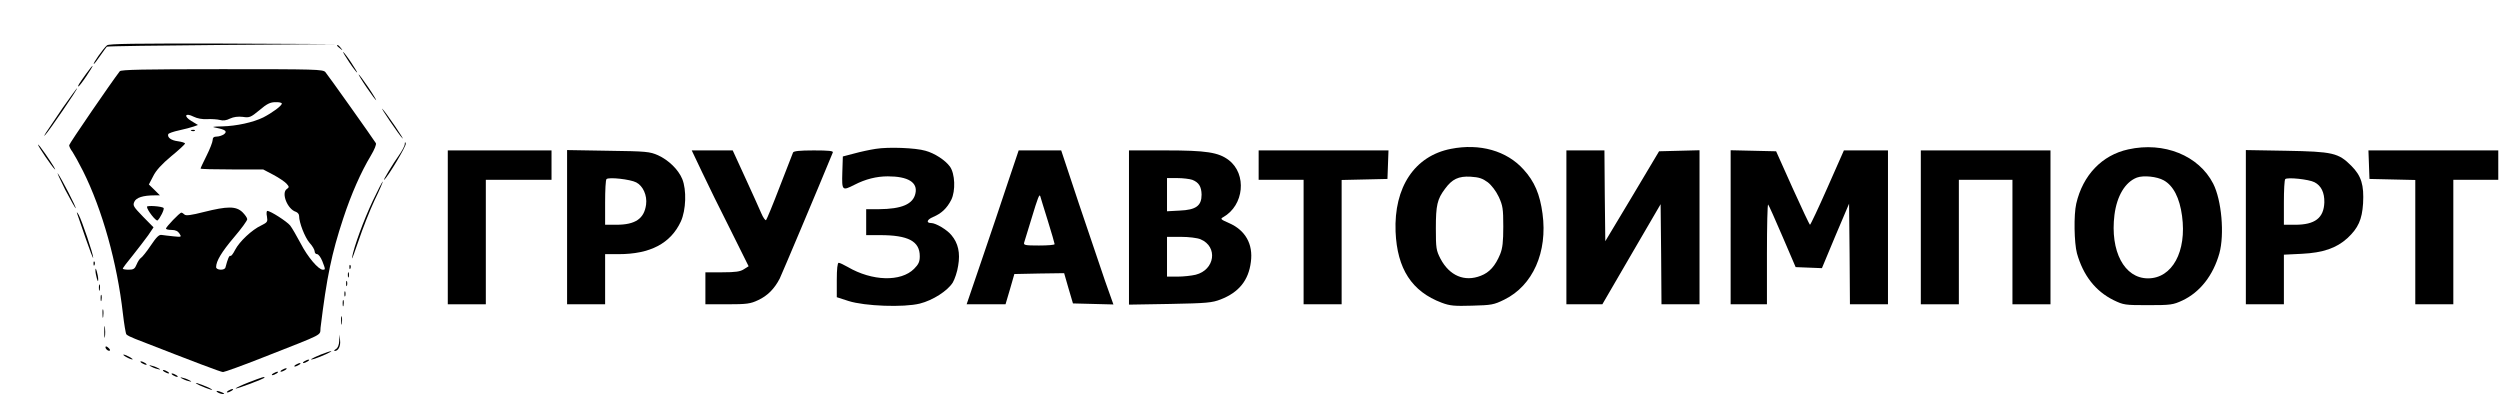 <?xml version="1.0" standalone="no"?>
<!DOCTYPE svg PUBLIC "-//W3C//DTD SVG 20010904//EN"
 "http://www.w3.org/TR/2001/REC-SVG-20010904/DTD/svg10.dtd">
<svg version="1.0" xmlns="http://www.w3.org/2000/svg"
 width="1446pt" height="242pt" viewBox="0 0 1446 242"
 preserveAspectRatio="xMidYMid meet">

<g transform="translate(0,242) scale(0.1,-0.1)"
fill="#000000" stroke="none">
<path d="M619 2158 c-22 -19 -85 -108 -76 -108 2 0 19 21 37 48 18 26 35 49
38 52 2 3 301 7 665 10 l662 5 -656 3 c-512 1 -658 -1 -670 -10z"/>
<path d="M1950 2156 c0 -2 8 -10 18 -17 15 -13 16 -12 3 4 -13 16 -21 21 -21
13z"/>
<path d="M2020 2060 c22 -33 43 -60 46 -60 2 0 -14 27 -36 60 -22 33 -43 60
-46 60 -2 0 14 -27 36 -60z"/>
<path d="M498 1993 c-43 -60 -51 -73 -44 -73 3 0 24 27 46 60 48 71 47 81 -2
13z"/>
<path d="M693 2008 c-48 -62 -293 -419 -293 -428 0 -7 8 -24 19 -38 10 -15 38
-65 61 -111 112 -224 198 -533 231 -826 7 -60 16 -114 20 -119 5 -6 28 -17 51
-26 351 -137 496 -192 508 -192 8 0 114 38 235 86 361 142 324 123 329 170 36
294 64 429 131 632 47 143 103 269 160 364 21 35 33 65 29 72 -18 29 -278 395
-292 411 -14 16 -55 17 -597 17 -454 0 -585 -3 -592 -12z m937 -187 c0 -13
-55 -53 -107 -80 -59 -29 -155 -50 -238 -52 -56 -1 -63 -3 -35 -8 55 -11 67
-21 45 -38 -11 -7 -29 -13 -42 -13 -16 0 -23 -6 -23 -20 0 -11 -16 -52 -35
-90 -19 -38 -35 -72 -35 -75 0 -3 81 -5 181 -5 l181 0 59 -31 c32 -17 66 -40
76 -51 16 -18 17 -21 1 -32 -32 -24 5 -116 53 -131 11 -4 19 -14 19 -24 0 -39
33 -123 60 -155 17 -18 30 -41 30 -50 0 -9 6 -16 14 -16 8 0 21 -18 30 -40 19
-49 19 -50 3 -50 -25 0 -88 74 -128 152 -23 43 -50 90 -61 104 -19 23 -113 84
-132 84 -4 0 -6 -15 -2 -32 5 -31 3 -34 -33 -52 -54 -25 -126 -93 -151 -141
-11 -22 -23 -38 -27 -35 -7 4 -16 -17 -29 -67 -5 -19 -54 -16 -54 2 0 35 32
88 104 173 42 49 76 96 76 104 0 8 -13 26 -28 41 -37 35 -86 35 -222 1 -74
-19 -105 -23 -113 -15 -6 6 -14 11 -18 11 -10 0 -89 -83 -89 -92 0 -5 15 -8
33 -8 22 0 36 -7 45 -21 13 -20 12 -21 -35 -16 -26 3 -57 6 -68 8 -15 3 -30
-12 -63 -61 -24 -36 -50 -68 -57 -72 -7 -4 -18 -21 -25 -38 -10 -25 -18 -30
-46 -30 -19 0 -34 3 -34 6 0 4 26 38 58 77 31 39 71 91 89 116 l31 46 -61 62
c-55 57 -60 64 -50 86 11 24 50 37 118 37 l30 0 -32 32 -32 31 25 48 c16 33
50 70 104 115 44 36 80 69 80 74 0 4 -19 10 -41 13 -40 5 -62 22 -56 41 2 5
30 15 63 22 32 7 70 17 84 22 l25 9 -38 23 c-47 28 -36 50 13 25 20 -10 50
-16 79 -14 25 1 58 -1 73 -5 18 -5 37 -3 58 8 22 10 46 13 74 10 39 -6 46 -3
97 39 42 36 62 46 92 46 20 1 37 -3 37 -8z"/>
<path d="M1108 1663 c7 -3 16 -2 19 1 4 3 -2 6 -13 5 -11 0 -14 -3 -6 -6z"/>
<path d="M850 1224 c0 -18 51 -84 61 -79 13 9 42 66 35 72 -9 10 -96 16 -96 7z"/>
<path d="M2120 1915 c28 -41 53 -75 56 -75 2 0 -18 34 -46 75 -28 41 -53 75
-56 75 -2 0 18 -34 46 -75z"/>
<path d="M364 1798 c-108 -159 -119 -175 -102 -158 20 20 191 270 184 270 -2
0 -39 -51 -82 -112z"/>
<path d="M2255 1720 c32 -47 64 -92 73 -100 8 -8 -11 23 -43 70 -32 47 -65 92
-73 100 -8 8 11 -23 43 -70z"/>
<path d="M2341 1586 c0 -10 -16 -39 -34 -65 -33 -46 -96 -150 -85 -141 23 19
128 195 125 209 -4 13 -5 12 -6 -3z"/>
<path d="M220 1583 c0 -9 81 -128 96 -141 11 -11 -5 17 -53 87 -24 35 -43 59
-43 54z"/>
<path d="M5065 1559 c-33 -5 -89 -17 -125 -27 l-65 -17 -3 -93 c-3 -105 -1
-107 70 -71 64 33 128 49 193 49 117 0 174 -35 160 -98 -13 -63 -79 -91 -212
-92 l-73 0 0 -75 0 -75 80 0 c163 0 230 -35 230 -122 0 -32 -7 -47 -33 -73
-76 -76 -242 -72 -384 11 -23 13 -46 24 -52 24 -7 0 -11 -35 -11 -100 l0 -99
68 -22 c94 -30 319 -38 412 -15 76 19 161 74 191 122 11 19 26 62 31 97 13 74
0 131 -39 177 -26 32 -91 70 -117 70 -31 0 -25 20 11 35 48 20 80 50 105 99
26 52 22 152 -8 193 -27 37 -89 77 -141 91 -57 17 -215 23 -288 11z"/>
<path d="M8392 1559 c-210 -41 -330 -222 -320 -479 9 -215 94 -346 267 -411
48 -18 73 -20 176 -17 112 3 125 5 186 35 165 81 251 275 221 497 -15 112 -46
186 -110 256 -97 108 -253 152 -420 119z m213 -193 c22 -17 48 -51 64 -85 23
-50 26 -68 26 -171 0 -89 -4 -125 -18 -160 -28 -68 -62 -106 -112 -125 -94
-37 -181 0 -233 98 -25 49 -27 60 -27 177 0 133 8 168 53 228 41 56 78 74 148
70 49 -3 69 -10 99 -32z"/>
<path d="M12310 1556 c-152 -33 -263 -149 -301 -314 -15 -65 -12 -227 4 -287
36 -128 107 -219 212 -271 58 -28 65 -29 200 -29 131 0 144 2 198 27 102 48
178 145 214 273 30 110 13 307 -36 403 -83 162 -284 244 -491 198z m205 -179
c56 -31 92 -102 106 -206 28 -206 -57 -361 -197 -361 -137 0 -220 157 -194
367 14 110 62 190 130 216 38 14 116 6 155 -16z"/>
<path d="M2590 1105 l0 -445 110 0 110 0 0 360 0 360 190 0 190 0 0 85 0 85
-300 0 -300 0 0 -445z"/>
<path d="M3280 1106 l0 -446 110 0 110 0 0 145 0 145 78 0 c183 0 301 62 360
189 30 66 34 183 8 246 -23 55 -79 109 -140 137 -48 21 -67 23 -288 26 l-238
4 0 -446z m400 259 c39 -20 64 -75 57 -128 -11 -82 -62 -117 -172 -117 l-65 0
0 128 c0 71 3 132 8 136 12 13 138 -1 172 -19z"/>
<path d="M4059 1428 c32 -68 106 -219 165 -335 l106 -213 -27 -17 c-21 -14
-48 -18 -125 -18 l-98 0 0 -92 0 -93 128 0 c112 0 133 3 177 24 54 25 94 65
125 125 13 27 225 529 307 729 4 9 -22 12 -110 12 -83 0 -116 -4 -120 -12 -3
-7 -37 -96 -77 -198 -39 -102 -75 -189 -79 -193 -4 -4 -17 14 -28 40 -11 26
-53 119 -93 206 l-72 157 -119 0 -118 0 58 -122z"/>
<path d="M5829 1363 c-34 -104 -102 -304 -150 -445 l-88 -258 113 0 112 0 26
88 25 87 144 3 144 2 25 -87 26 -88 117 -3 117 -3 -49 138 c-26 76 -94 276
-151 446 l-102 307 -123 0 -123 0 -63 -187z m231 -218 c22 -71 40 -133 40
-137 0 -5 -41 -8 -91 -8 -81 0 -90 2 -85 18 3 9 22 71 42 137 38 126 46 145
51 130 1 -6 21 -68 43 -140z"/>
<path d="M6530 1104 l0 -446 238 4 c213 4 243 7 292 26 106 41 162 111 175
217 14 103 -32 184 -127 225 -48 21 -51 24 -33 34 121 68 138 249 32 330 -59
45 -130 56 -364 56 l-213 0 0 -446z m366 276 c38 -15 53 -39 54 -86 0 -64 -32
-88 -126 -92 l-74 -4 0 96 0 96 59 0 c33 0 72 -5 87 -10z m48 -344 c102 -43
83 -177 -28 -205 -25 -6 -72 -11 -105 -11 l-61 0 0 115 0 115 80 0 c46 0 95
-6 114 -14z"/>
<path d="M7280 1465 l0 -85 130 0 130 0 0 -360 0 -360 110 0 110 0 0 360 0
359 133 3 132 3 3 83 3 82 -376 0 -375 0 0 -85z"/>
<path d="M9060 1105 l0 -445 104 0 104 0 168 289 169 290 3 -290 2 -289 110 0
110 0 0 445 0 446 -117 -3 -117 -3 -155 -260 -156 -260 -3 263 -2 262 -110 0
-110 0 0 -445z"/>
<path d="M10010 1105 l0 -445 105 0 105 0 0 292 c0 160 3 288 7 285 4 -4 41
-87 83 -185 l76 -177 76 -3 76 -3 78 187 79 186 3 -291 2 -291 110 0 110 0 0
445 0 445 -127 0 -128 0 -95 -215 c-52 -118 -98 -215 -101 -215 -3 0 -48 96
-101 213 l-95 212 -131 3 -132 3 0 -446z"/>
<path d="M11110 1105 l0 -445 110 0 110 0 0 360 0 360 155 0 155 0 0 -360 0
-360 110 0 110 0 0 445 0 445 -375 0 -375 0 0 -445z"/>
<path d="M12990 1106 l0 -446 110 0 110 0 0 144 0 143 103 5 c124 6 201 33
265 91 62 58 84 107 90 200 6 107 -10 160 -68 218 -75 75 -107 82 -377 87
l-233 4 0 -446z m397 260 c39 -20 58 -60 57 -116 -3 -91 -54 -130 -169 -130
l-65 0 0 128 c0 71 3 132 8 136 11 12 137 -1 169 -18z"/>
<path d="M13702 1468 l3 -83 133 -3 132 -3 0 -359 0 -360 110 0 110 0 0 360 0
360 130 0 130 0 0 85 0 85 -375 0 -376 0 3 -82z"/>
<path d="M377 1323 c32 -61 60 -110 61 -108 5 4 -84 175 -103 201 -8 10 11
-31 42 -93z"/>
<path d="M2156 1258 c-53 -113 -108 -262 -120 -328 -3 -19 13 24 37 95 24 72
66 178 94 238 29 59 49 107 47 107 -3 0 -29 -51 -58 -112z"/>
<path d="M446 1185 c4 -11 26 -76 50 -145 24 -69 43 -119 43 -111 1 20 -66
217 -84 249 -9 15 -13 18 -9 7z"/>
<path d="M541 894 c0 -11 3 -14 6 -6 3 7 2 16 -1 19 -3 4 -6 -2 -5 -13z"/>
<path d="M2021 874 c0 -11 3 -14 6 -6 3 7 2 16 -1 19 -3 4 -6 -2 -5 -13z"/>
<path d="M552 855 c0 -11 4 -31 8 -45 6 -20 8 -21 8 -5 0 11 -4 31 -8 45 -6
20 -8 21 -8 5z"/>
<path d="M2012 830 c0 -14 2 -19 5 -12 2 6 2 18 0 25 -3 6 -5 1 -5 -13z"/>
<path d="M2002 780 c0 -14 2 -19 5 -12 2 6 2 18 0 25 -3 6 -5 1 -5 -13z"/>
<path d="M572 755 c0 -16 2 -22 5 -12 2 9 2 23 0 30 -3 6 -5 -1 -5 -18z"/>
<path d="M1992 720 c0 -14 2 -19 5 -12 2 6 2 18 0 25 -3 6 -5 1 -5 -13z"/>
<path d="M582 695 c0 -16 2 -22 5 -12 2 9 2 23 0 30 -3 6 -5 -1 -5 -18z"/>
<path d="M1982 665 c0 -16 2 -22 5 -12 2 9 2 23 0 30 -3 6 -5 -1 -5 -18z"/>
<path d="M593 605 c0 -22 2 -30 4 -17 2 12 2 30 0 40 -3 9 -5 -1 -4 -23z"/>
<path d="M1973 565 c0 -22 2 -30 4 -17 2 12 2 30 0 40 -3 9 -5 -1 -4 -23z"/>
<path d="M603 500 c0 -30 2 -43 4 -27 2 15 2 39 0 55 -2 15 -4 2 -4 -28z"/>
<path d="M1962 448 c-1 -23 -8 -41 -19 -47 -10 -6 -13 -11 -7 -11 21 0 35 28
31 62 l-4 33 -1 -37z"/>
<path d="M610 412 c0 -12 19 -26 26 -19 2 2 -2 10 -11 17 -9 8 -15 8 -15 2z"/>
<path d="M1855 369 c-54 -22 -75 -36 -35 -24 37 12 107 44 95 44 -5 0 -32 -9
-60 -20z"/>
<path d="M730 355 c14 -8 30 -14 35 -14 6 0 -1 6 -15 14 -14 8 -29 14 -35 14
-5 0 1 -6 15 -14z"/>
<path d="M1760 330 c-8 -5 -10 -10 -5 -10 6 0 17 5 25 10 8 5 11 10 5 10 -5 0
-17 -5 -25 -10z"/>
<path d="M820 320 c8 -5 20 -10 25 -10 6 0 3 5 -5 10 -8 5 -19 10 -25 10 -5 0
-3 -5 5 -10z"/>
<path d="M1710 310 c-8 -5 -10 -10 -5 -10 6 0 17 5 25 10 8 5 11 10 5 10 -5 0
-17 -5 -25 -10z"/>
<path d="M870 302 c8 -5 26 -13 40 -16 17 -5 20 -4 10 2 -8 5 -26 13 -40 16
-17 5 -20 4 -10 -2z"/>
<path d="M1630 280 c-8 -5 -10 -10 -5 -10 6 0 17 5 25 10 8 5 11 10 5 10 -5 0
-17 -5 -25 -10z"/>
<path d="M950 270 c8 -5 20 -10 25 -10 6 0 3 5 -5 10 -8 5 -19 10 -25 10 -5 0
-3 -5 5 -10z"/>
<path d="M1580 260 c-8 -5 -10 -10 -5 -10 6 0 17 5 25 10 8 5 11 10 5 10 -5 0
-17 -5 -25 -10z"/>
<path d="M1000 250 c8 -5 20 -10 25 -10 6 0 3 5 -5 10 -8 5 -19 10 -25 10 -5
0 -3 -5 5 -10z"/>
<path d="M1050 232 c8 -5 26 -13 40 -16 17 -5 20 -4 10 2 -8 5 -26 13 -40 16
-17 5 -20 4 -10 -2z"/>
<path d="M1437 208 c-43 -17 -76 -33 -74 -35 5 -4 167 57 167 63 0 7 -12 3
-93 -28z"/>
<path d="M1155 191 c22 -10 51 -21 65 -25 14 -3 7 2 -15 13 -22 10 -51 21 -65
25 -14 3 -7 -2 15 -13z"/>
<path d="M1320 160 c-8 -5 -10 -10 -5 -10 6 0 17 5 25 10 8 5 11 10 5 10 -5 0
-17 -5 -25 -10z"/>
<path d="M1260 150 c8 -5 22 -9 30 -9 10 0 8 3 -5 9 -27 12 -43 12 -25 0z"/>
</g>
</svg>
